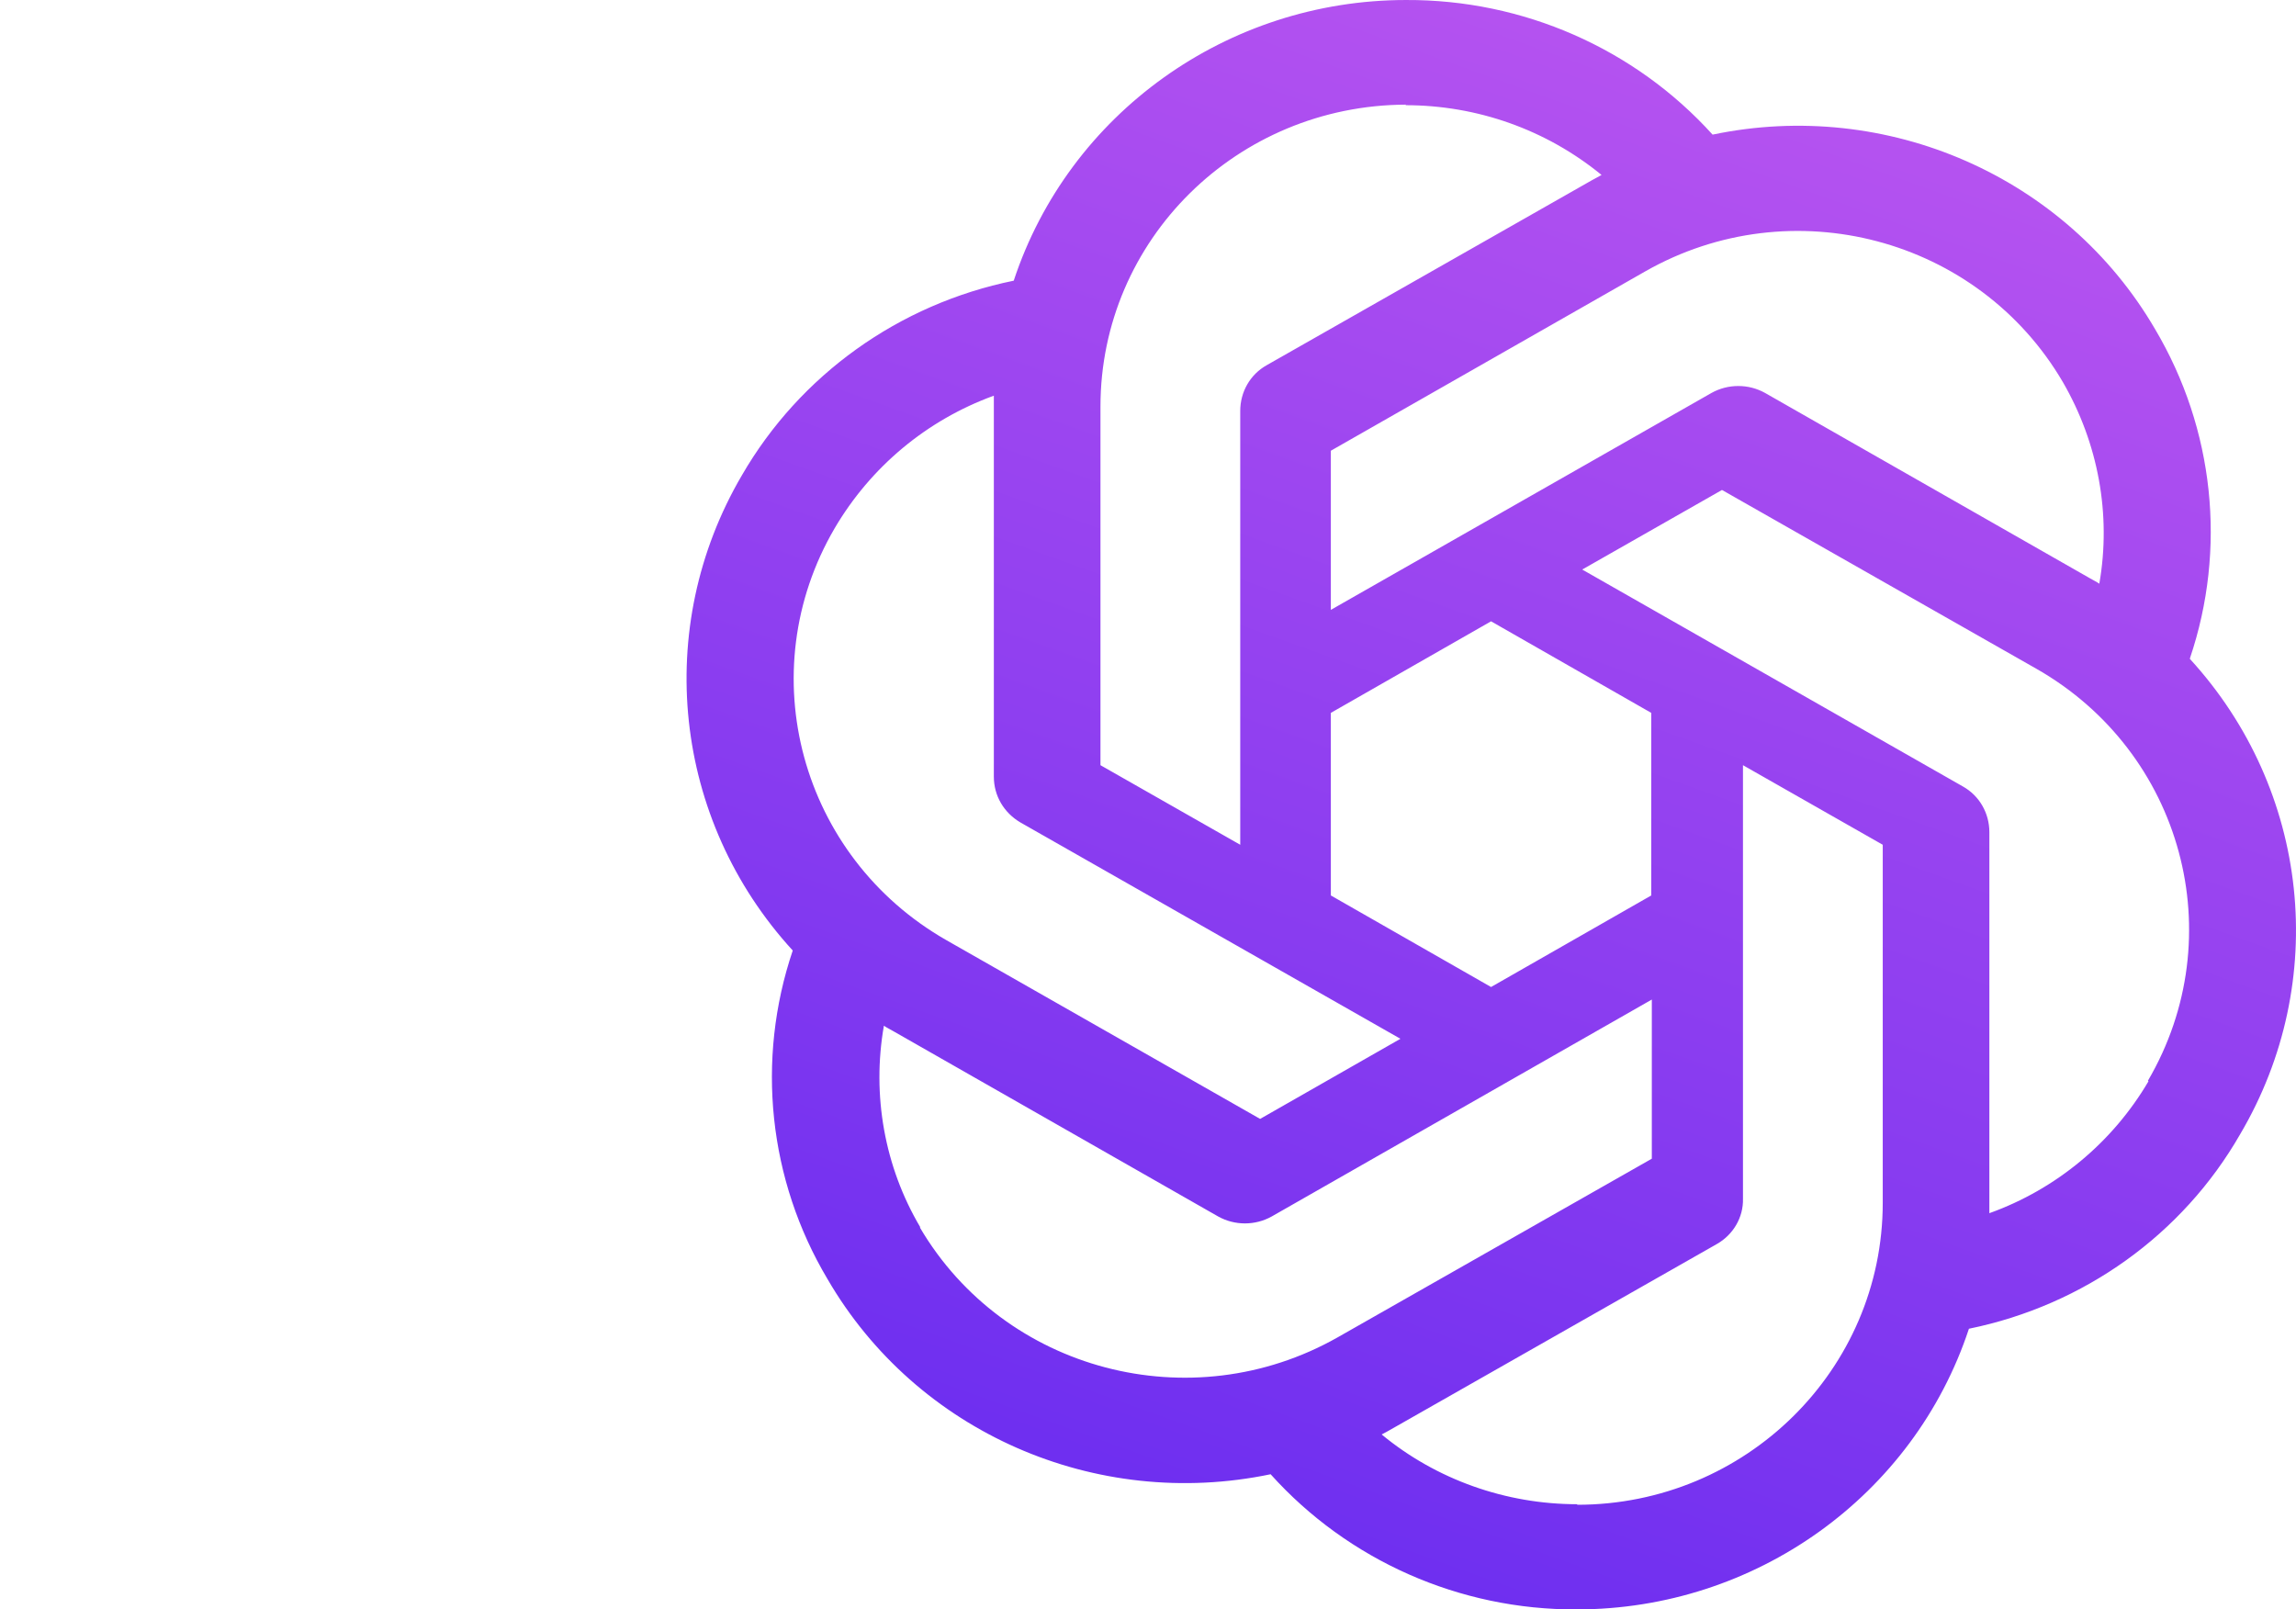 <svg xmlns="http://www.w3.org/2000/svg" width="816" height="572" viewBox="0 0 816 572" fill="none">
<g clip-path="url(#clip0_26_2029)">
<path d="M778.296 233.991C791.451 195.058 786.935 152.444 765.926 116.997C734.315 62.761 670.7 34.868 608.655 47.846C580.971 17.241 541.309 -0.192 499.685 0.002C436.266 0.002 379.915 40.291 360.281 99.757C319.441 108.086 284.296 133.267 263.679 168.908C231.872 223.144 239.137 291.327 281.743 337.815C268.588 376.749 273.104 419.363 294.113 454.616C325.724 509.046 389.339 536.939 451.58 523.961C479.068 554.565 518.73 572.192 560.355 571.998C623.774 571.998 680.124 531.709 699.759 472.243C740.598 463.914 775.744 438.733 796.163 403.092C828.167 348.856 820.903 280.673 778.296 234.185V233.991ZM733.137 135.785C745.703 157.48 750.415 182.855 746.096 207.455C745.31 206.873 743.74 206.099 742.758 205.518L627.308 139.659C621.418 136.367 614.153 136.367 608.263 139.659L472.982 216.752V160.192L584.701 96.464C636.732 66.828 703.096 84.455 733.137 135.785ZM472.982 253.361L529.921 220.82L586.861 253.361V318.251L529.921 350.793L472.982 318.251V253.361ZM499.488 37.386C525.013 37.386 549.556 46.102 569.19 62.179C568.405 62.567 566.834 63.535 565.656 64.116L450.206 129.781C444.316 133.074 440.781 139.272 440.781 146.052V300.237L391.106 271.957V144.502C391.106 85.23 439.603 37.386 499.685 37.192L499.488 37.386ZM296.665 187.697C309.428 166.003 329.258 149.344 353.212 140.628V276.024C353.212 282.804 356.746 288.809 362.637 292.295L497.721 369.194L447.85 397.668L336.327 334.134C284.492 304.498 266.625 239.028 296.665 187.697ZM327.098 436.215C314.336 414.714 309.82 389.145 314.14 364.545C314.925 365.127 316.496 365.901 317.478 366.482L432.928 432.341C438.818 435.633 446.083 435.633 451.973 432.341L587.057 355.248V411.808L475.338 475.342C423.307 504.784 356.943 487.351 326.902 436.215H327.098ZM560.551 534.614C535.223 534.614 510.483 525.898 491.045 509.821C491.831 509.433 493.598 508.465 494.58 507.884L610.03 442.219C615.92 438.926 619.65 432.728 619.454 425.948V271.957L669.129 300.237V427.498C669.129 486.77 620.436 534.808 560.551 534.808V534.614ZM763.57 384.303C750.808 405.997 730.781 422.656 707.023 431.178V295.782C707.023 289.002 703.489 282.804 697.599 279.511L562.318 202.418L611.993 174.138L723.713 237.672C775.744 267.308 793.415 332.779 763.374 384.109L763.57 384.303Z" fill="url(#paint0_linear_26_2029)"/>


</g>
<defs>
<filter id="filter0_d_26_2029" x="240" y="107" width="456" height="425" filterUnits="userSpaceOnUse" color-interpolation-filters="sRGB">
<feFlood flood-opacity="0" result="BackgroundImageFix"/>
<feColorMatrix in="SourceAlpha" type="matrix" values="0 0 0 0 0 0 0 0 0 0 0 0 0 0 0 0 0 0 127 0" result="hardAlpha"/>
<feOffset dx="13" dy="17"/>
<feGaussianBlur stdDeviation="35"/>
<feColorMatrix type="matrix" values="0 0 0 0 0 0 0 0 0 0 0 0 0 0 0 0 0 0 0.08 0"/>
<feBlend mode="normal" in2="BackgroundImageFix" result="effect1_dropShadow_26_2029"/>
<feBlend mode="normal" in="SourceGraphic" in2="effect1_dropShadow_26_2029" result="shape"/>
</filter>
<filter id="filter1_f_26_2029" x="578.654" y="205.374" width="19.945" height="15.733" filterUnits="userSpaceOnUse" color-interpolation-filters="sRGB">
<feFlood flood-opacity="0" result="BackgroundImageFix"/>
<feBlend mode="normal" in="SourceGraphic" in2="BackgroundImageFix" result="shape"/>
<feGaussianBlur stdDeviation="1.566" result="effect1_foregroundBlur_26_2029"/>
</filter>
<linearGradient id="paint0_linear_26_2029" x1="685.15" y1="-21.964" x2="479.062" y2="551.438" gradientUnits="userSpaceOnUse">
<stop stop-color="#BE57F0"/>
<stop offset="1" stop-color="#6F2FF0"/>
</linearGradient>
<clipPath id="clip0_26_2029">
<rect width="816" height="572" fill="white"/>
</clipPath>
<clipPath id="clip1_26_2029">
<rect y="62.82" width="392" height="250" rx="12" fill="white"/>
</clipPath>
<clipPath id="clip2_26_2029">
<rect width="10" height="10" fill="white" transform="translate(356 200.82)"/>
</clipPath>
<clipPath id="clip3_26_2029">
<rect width="10" height="10" fill="white" transform="translate(86 276.32)"/>
</clipPath>
<clipPath id="clip4_26_2029">
<rect width="4" height="2" fill="white" transform="translate(111 233.32)"/>
</clipPath>
<clipPath id="clip5_26_2029">
<rect width="4" height="2" fill="white" transform="translate(209 233.32)"/>
</clipPath>
<clipPath id="clip6_26_2029">
<rect width="4" height="2" fill="white" transform="translate(292 233.32)"/>
</clipPath>
<clipPath id="clip7_26_2029">
<rect width="13" height="13" fill="white" transform="translate(351 227.82)"/>
</clipPath>
</defs>
</svg>